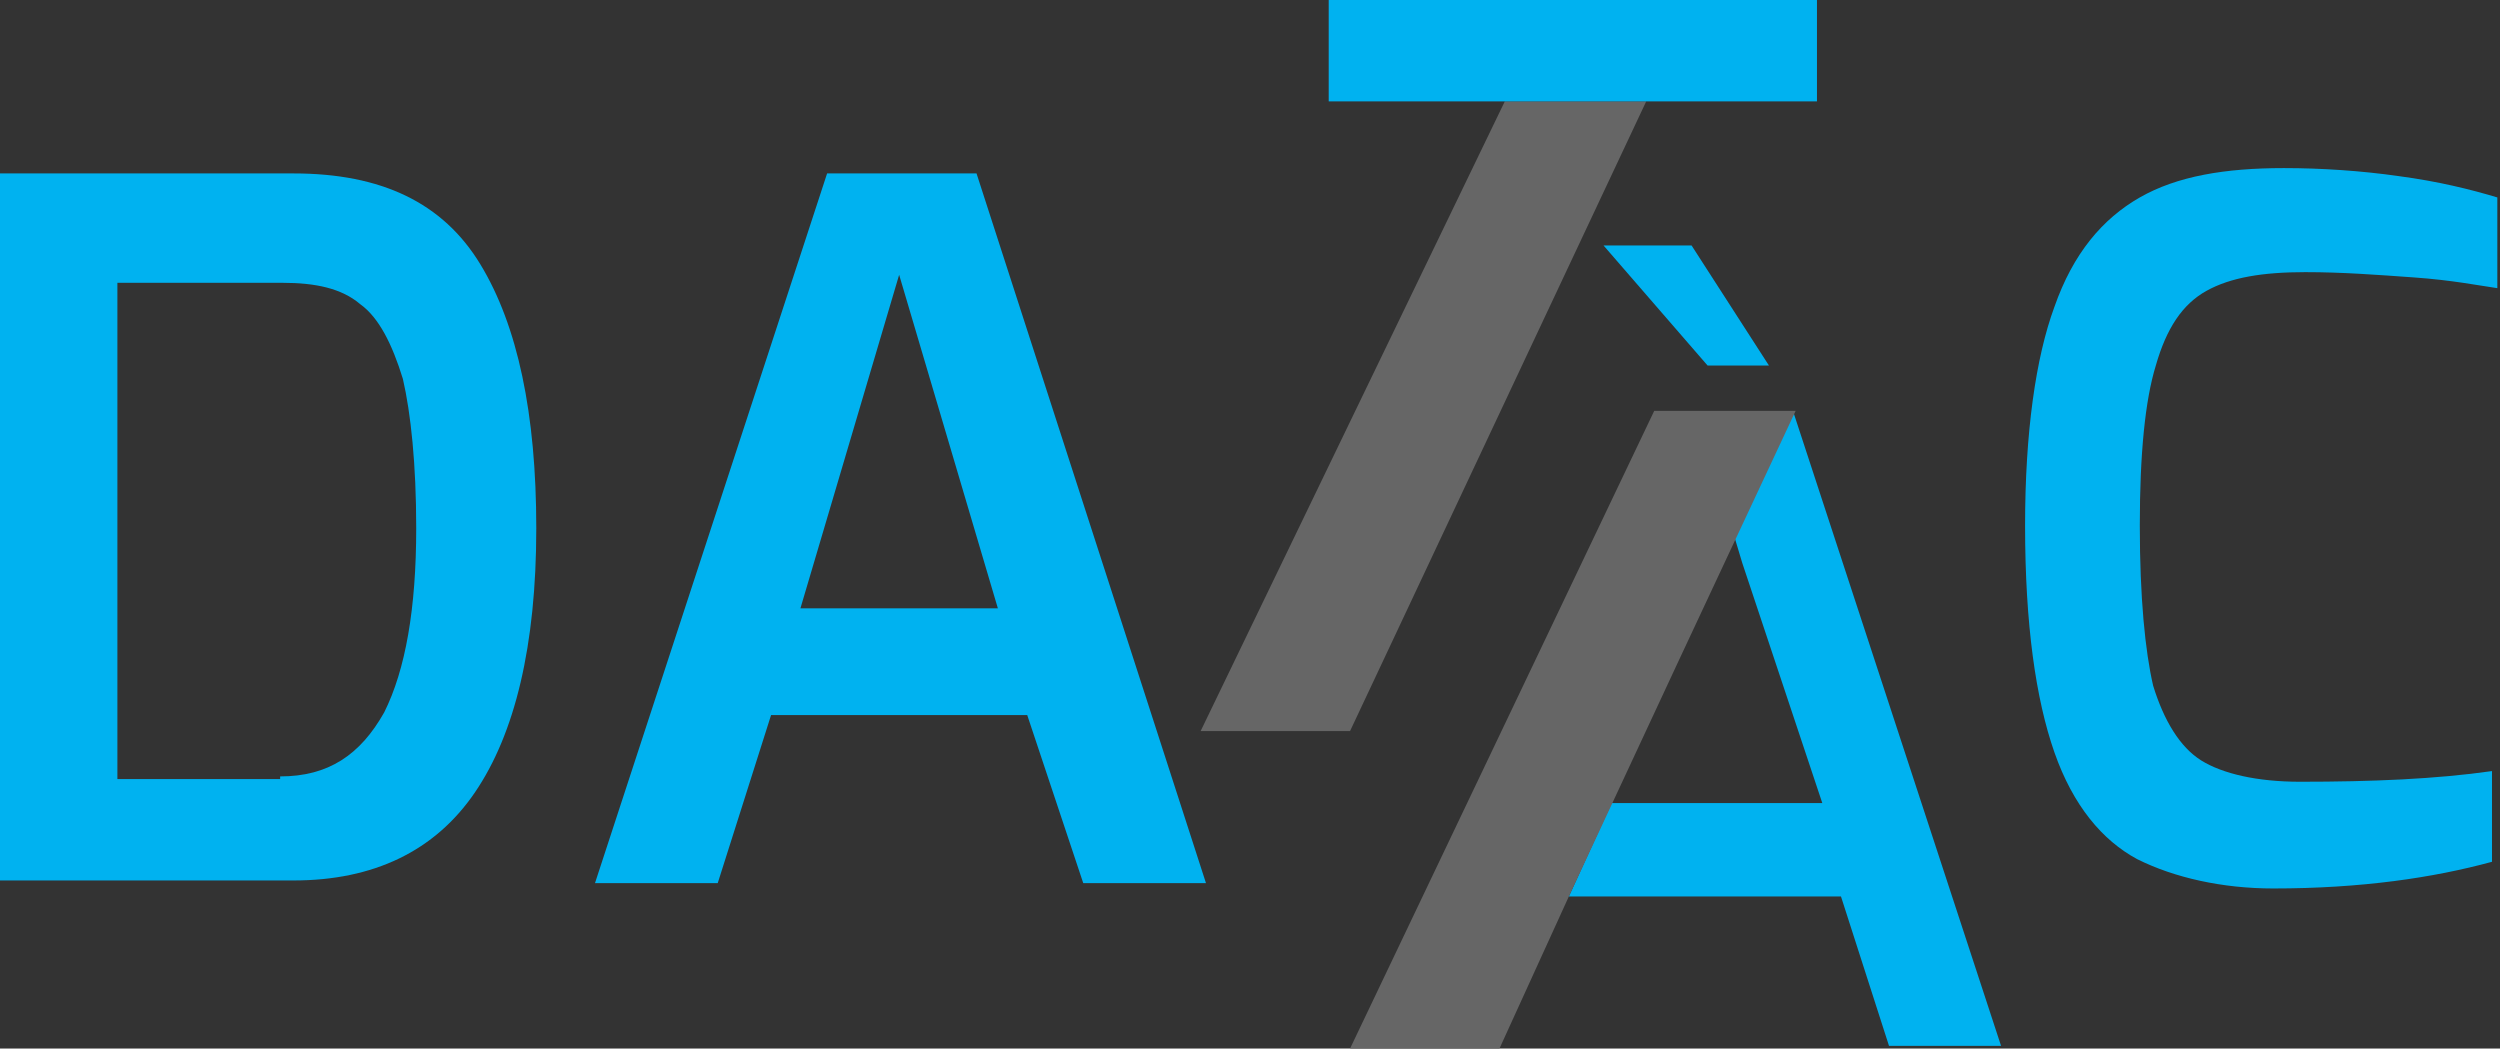 <?xml version="1.0" encoding="utf-8"?>
<!-- Generator: Adobe Illustrator 22.1.0, SVG Export Plug-In . SVG Version: 6.00 Build 0)  -->
<svg version="1.1" id="Calque_1" xmlns="http://www.w3.org/2000/svg" xmlns:xlink="http://www.w3.org/1999/xlink" x="0px" y="0px"
	 viewBox="0 0 93.7 39.3" style="enable-background:new 0 0 93.7 39.3;" xml:space="preserve">
<rect x="0" y="0" width="93.7" height="39.3" fill="#333333" stroke="none"/>
<style type="text/css">
	.st0{fill:#666666;}
	.st1{enable-background:new    ;}
	.st2{fill:#00B2F0;}
	.st3{fill:#FFFFFF;}
	.st4{fill:none;}
</style>
<g id="Fractures">
</g>
<g id="DATAC">
	<polygon class="st0" points="45,27.4 50.6,27.4 61.7,3.8 56.4,3.8 	"/>
	<g class="st1">
		<path class="st2" d="M0,6.5h11c3.3,0,5.6,1.1,7,3.4c1.4,2.3,2.1,5.6,2.1,9.9c0,4.4-0.8,7.7-2.3,9.9c-1.5,2.2-3.8,3.3-6.8,3.3H0
			V6.5z M10.5,29.1c1.8,0,3-0.8,3.9-2.4c0.8-1.6,1.2-3.9,1.2-6.9c0-2.4-0.2-4.3-0.5-5.6c-0.4-1.3-0.9-2.3-1.6-2.8
			c-0.7-0.6-1.7-0.8-2.9-0.8H4.4v18.6H10.5z"/>
		<path class="st2" d="M31,6.5h5.6l8.6,26.6h-4.6l-2.1-6.3h-9.6l-2,6.3h-4.6L31,6.5z M37.4,22.8l-3.7-12.5L30,22.8H37.4z"/>
	</g>
	<g class="st1">
		<path class="st2" d="M80.1,32.2c-1.3-0.7-2.4-2-3.1-4c-0.7-2-1.1-4.8-1.1-8.5c0-3.5,0.4-6.3,1.1-8.2c0.7-2,1.8-3.3,3.2-4.1
			c1.4-0.8,3.2-1.1,5.4-1.1c1.4,0,2.9,0.1,4.3,0.3c1.5,0.2,2.7,0.5,3.7,0.8v3.4c-0.7-0.1-1.7-0.3-3.1-0.4s-2.7-0.2-4.1-0.2
			c-1.6,0-2.8,0.2-3.7,0.7c-0.9,0.5-1.5,1.4-1.9,2.8c-0.4,1.3-0.6,3.3-0.6,6c0,2.7,0.2,4.7,0.5,6c0.4,1.3,1,2.3,1.8,2.8
			c0.8,0.5,2.1,0.8,3.7,0.8c2.7,0,5.1-0.1,7.2-0.4v3.4c-2.2,0.6-4.9,1-8.2,1C83.3,33.3,81.5,32.9,80.1,32.2z"/>
	</g>
	<rect x="49.8" class="st2" width="18.3" height="3.8"/>
	<path class="st3" d="M73.7,27.8"/>
	<path class="st3" d="M56.2,39.3"/>
	<g>
		<polygon class="st4" points="62.8,25 60.5,30.1 68.3,30.1 68.4,30.1 65.4,21.1 65.1,20.1 62.9,24.8 		"/>
		<polygon class="st2" points="66.3,13.7 63.4,9.2 60.1,9.2 64,13.7 		"/>
		<g>
			<polygon class="st4" points="62.8,25 60.5,30.1 68.3,30.1 68.4,30.1 65.4,21.1 65.1,20.1 62.9,24.8 			"/>
			<polyline class="st2" points="60.4,30.1 58.8,33.6 60.4,33.6 60.4,33.6 69,33.6 70.8,39.2 75,39.2 67.2,15.4 67.2,15.4 65,20.1 
				65.3,21.1 68.3,30.1 68.2,30.1 			"/>
			<polygon class="st0" points="65.1,20.1 67.3,15.4 67.3,15.4 62,15.4 50.6,39.3 56.2,39.3 58.8,33.6 62.9,24.8 			"/>
		</g>
	</g>
</g>
</svg>
